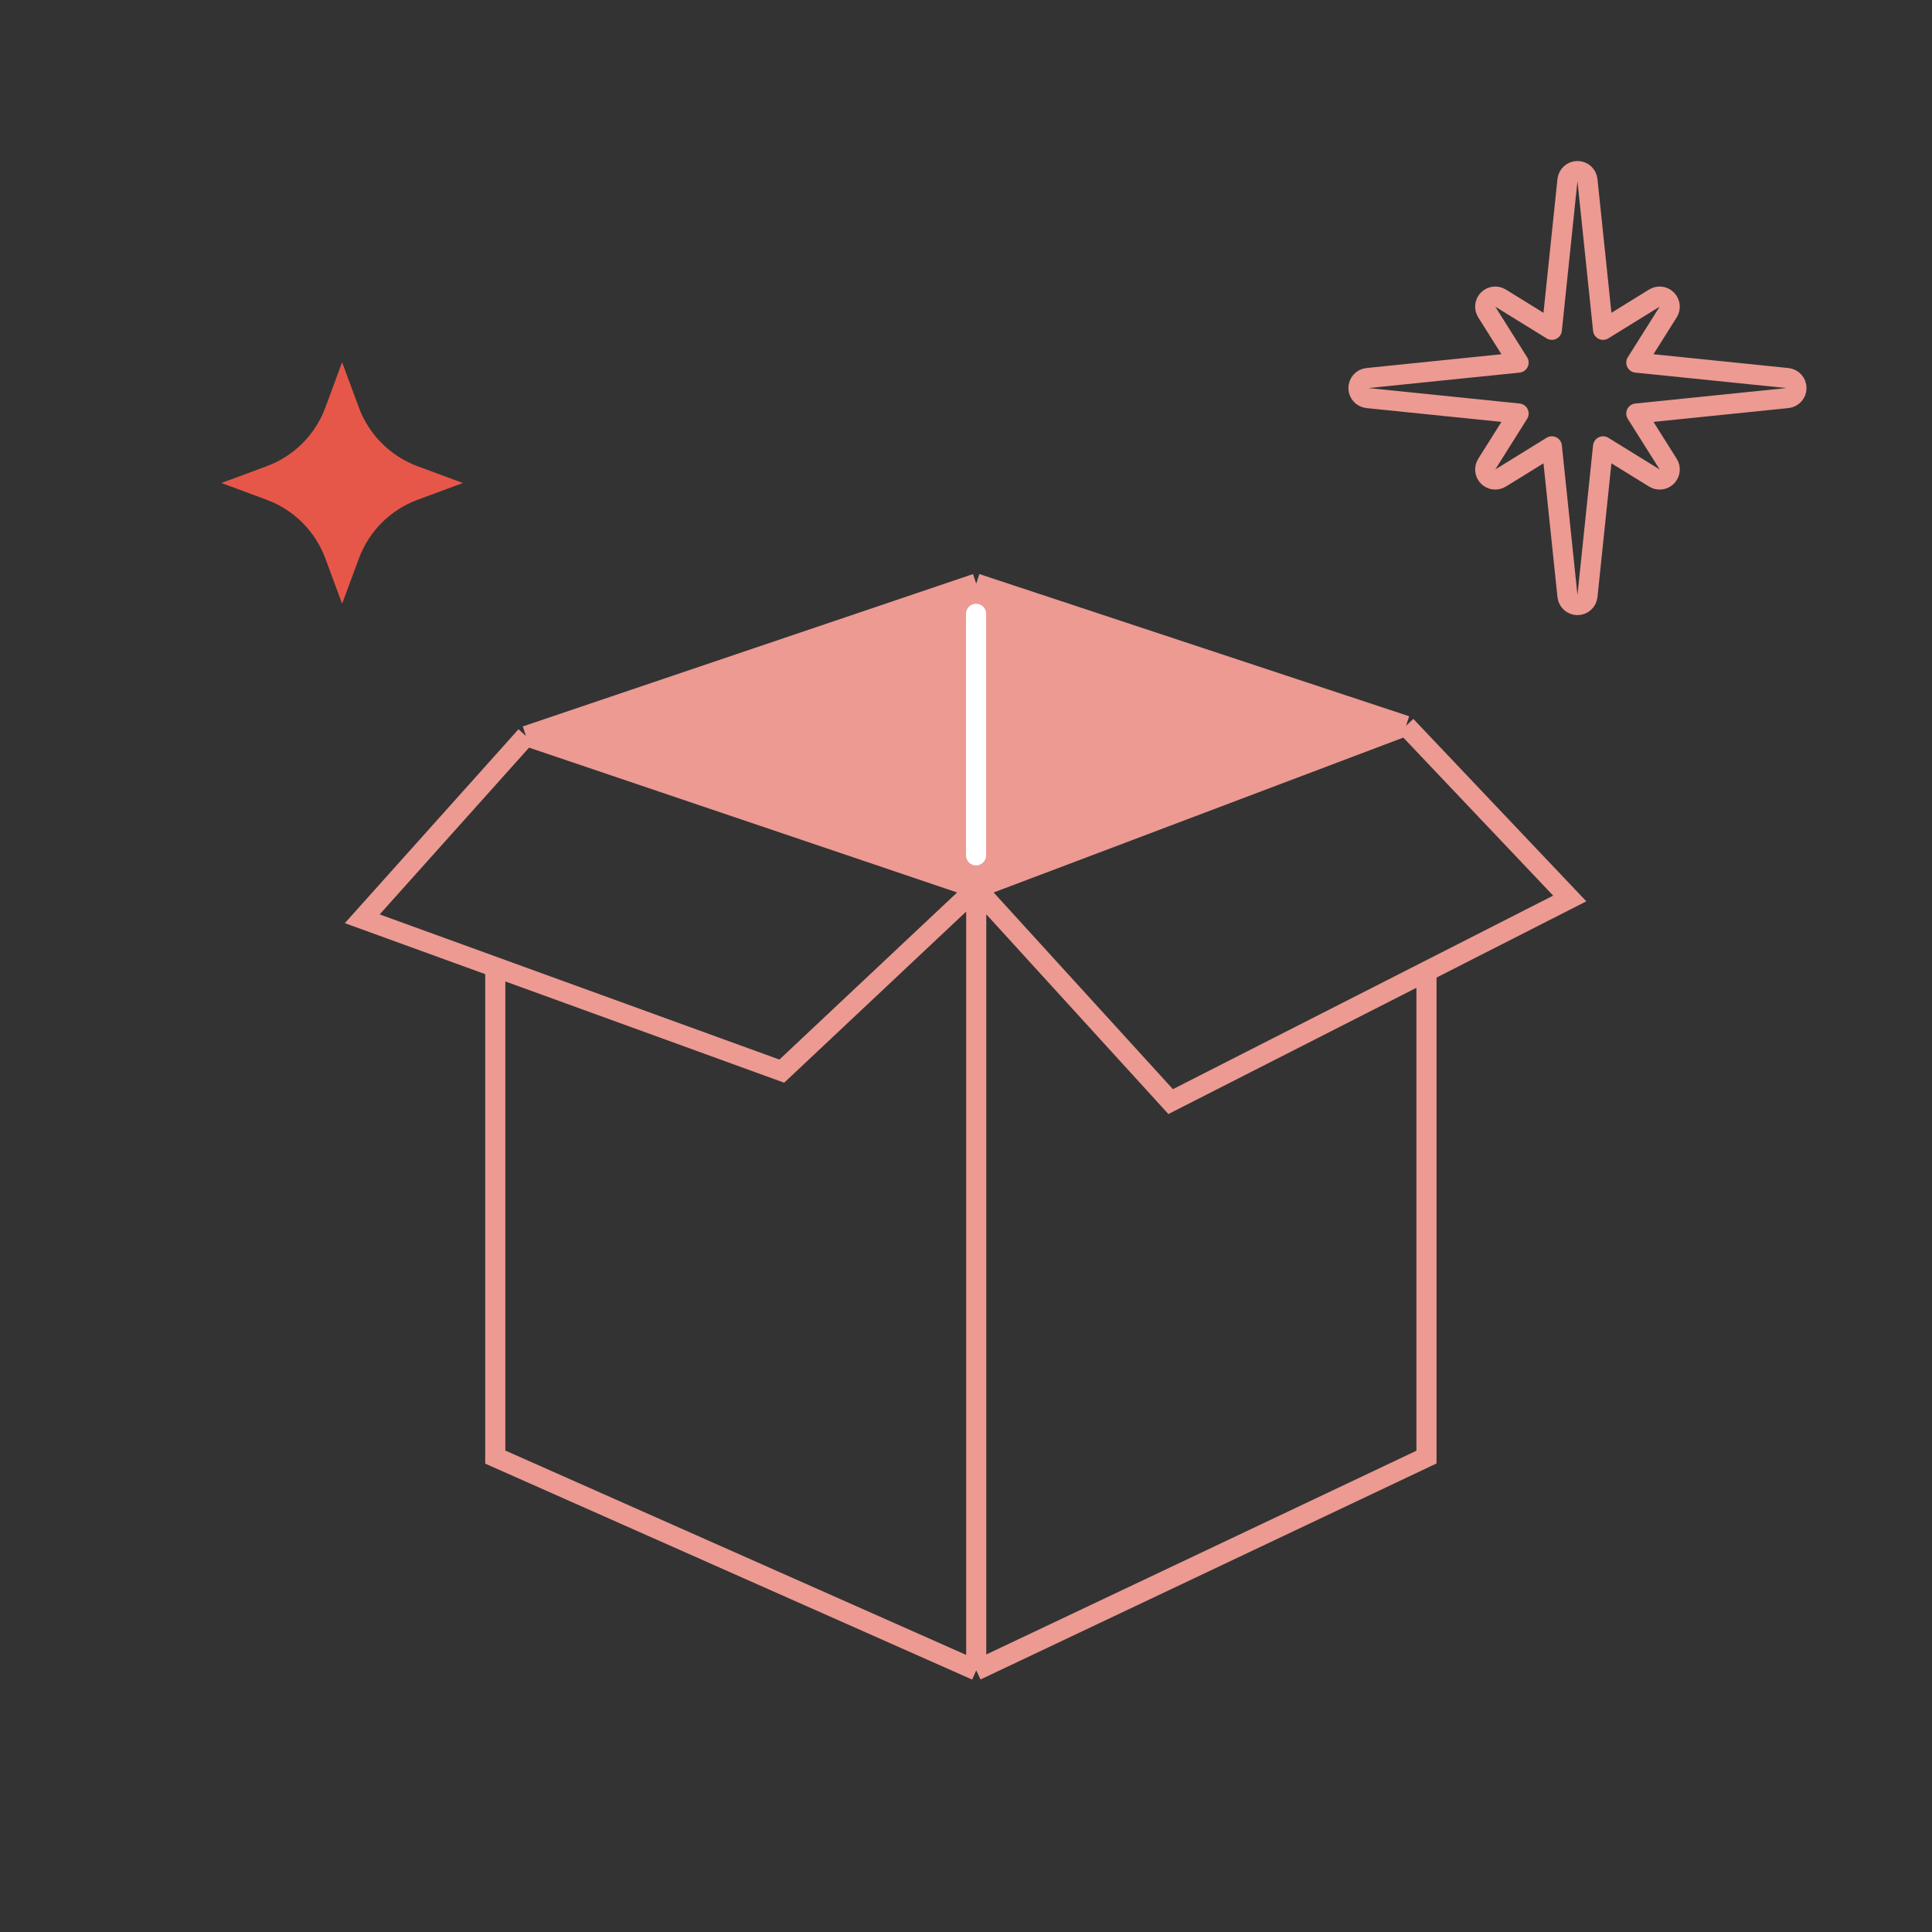 <svg width="96" height="96" viewBox="0 0 96 96" fill="none" xmlns="http://www.w3.org/2000/svg">
<rect x="0" y="0" width="96" height="96" fill="#333333" stroke="none"/>
<path d="M26.136 36.57L18 45.654L24.61 48.054M26.136 36.57L48.508 29M26.136 36.57L48.508 44.14M48.508 44.14L38.847 53.224L24.61 48.054M48.508 44.14L58.169 54.738L70.881 48.268M48.508 44.14L69.864 36.065M48.508 44.14V83M48.508 44.14V29M69.864 36.065L78 44.645L70.881 48.268M69.864 36.065L48.508 29M48.508 83L70.881 72.402V48.268M48.508 83L24.61 72.402V48.054" stroke="#EC9A92"/>
<path d="M48.508 29L69.864 36.065L48.508 44.14L26.136 36.57L48.508 29Z" fill="#EC9A92"/>
<path d="M78.88 8.948C78.854 8.693 78.639 8.5 78.383 8.5C78.127 8.5 77.912 8.693 77.886 8.948L77.11 16.387L74.561 14.812C74.363 14.69 74.107 14.72 73.943 14.886C73.78 15.051 73.751 15.307 73.876 15.504L75.458 18.017L67.949 18.785C67.694 18.811 67.5 19.026 67.5 19.283C67.5 19.539 67.694 19.754 67.949 19.78L75.458 20.548L73.876 23.061C73.751 23.258 73.78 23.515 73.943 23.68C74.107 23.845 74.363 23.875 74.561 23.753L77.11 22.179L77.886 29.617C77.912 29.872 78.127 30.066 78.383 30.066C78.639 30.066 78.854 29.872 78.88 29.617L79.656 22.179L82.205 23.753C82.403 23.875 82.659 23.845 82.823 23.68C82.986 23.515 83.015 23.258 82.891 23.061L81.308 20.548L88.817 19.78C89.072 19.754 89.266 19.539 89.266 19.283C89.266 19.026 89.072 18.811 88.817 18.785L81.308 18.017L82.891 15.504C83.015 15.307 82.986 15.051 82.823 14.886C82.659 14.72 82.403 14.69 82.205 14.812L79.656 16.387L78.88 8.948Z" stroke="#EC9A92" stroke-linejoin="round"/>
<path d="M17 18L17.832 20.247C18.332 21.601 19.399 22.668 20.753 23.168L23 24L20.753 24.832C19.399 25.332 18.332 26.399 17.832 27.753L17 30L16.168 27.753C15.668 26.399 14.601 25.332 13.247 24.832L11 24L13.247 23.168C14.601 22.668 15.668 21.601 16.168 20.247L17 18Z" fill="#E6574A"/>
<path d="M48.5 42.5V30.5" stroke="white" stroke-linecap="round"/>
</svg>
